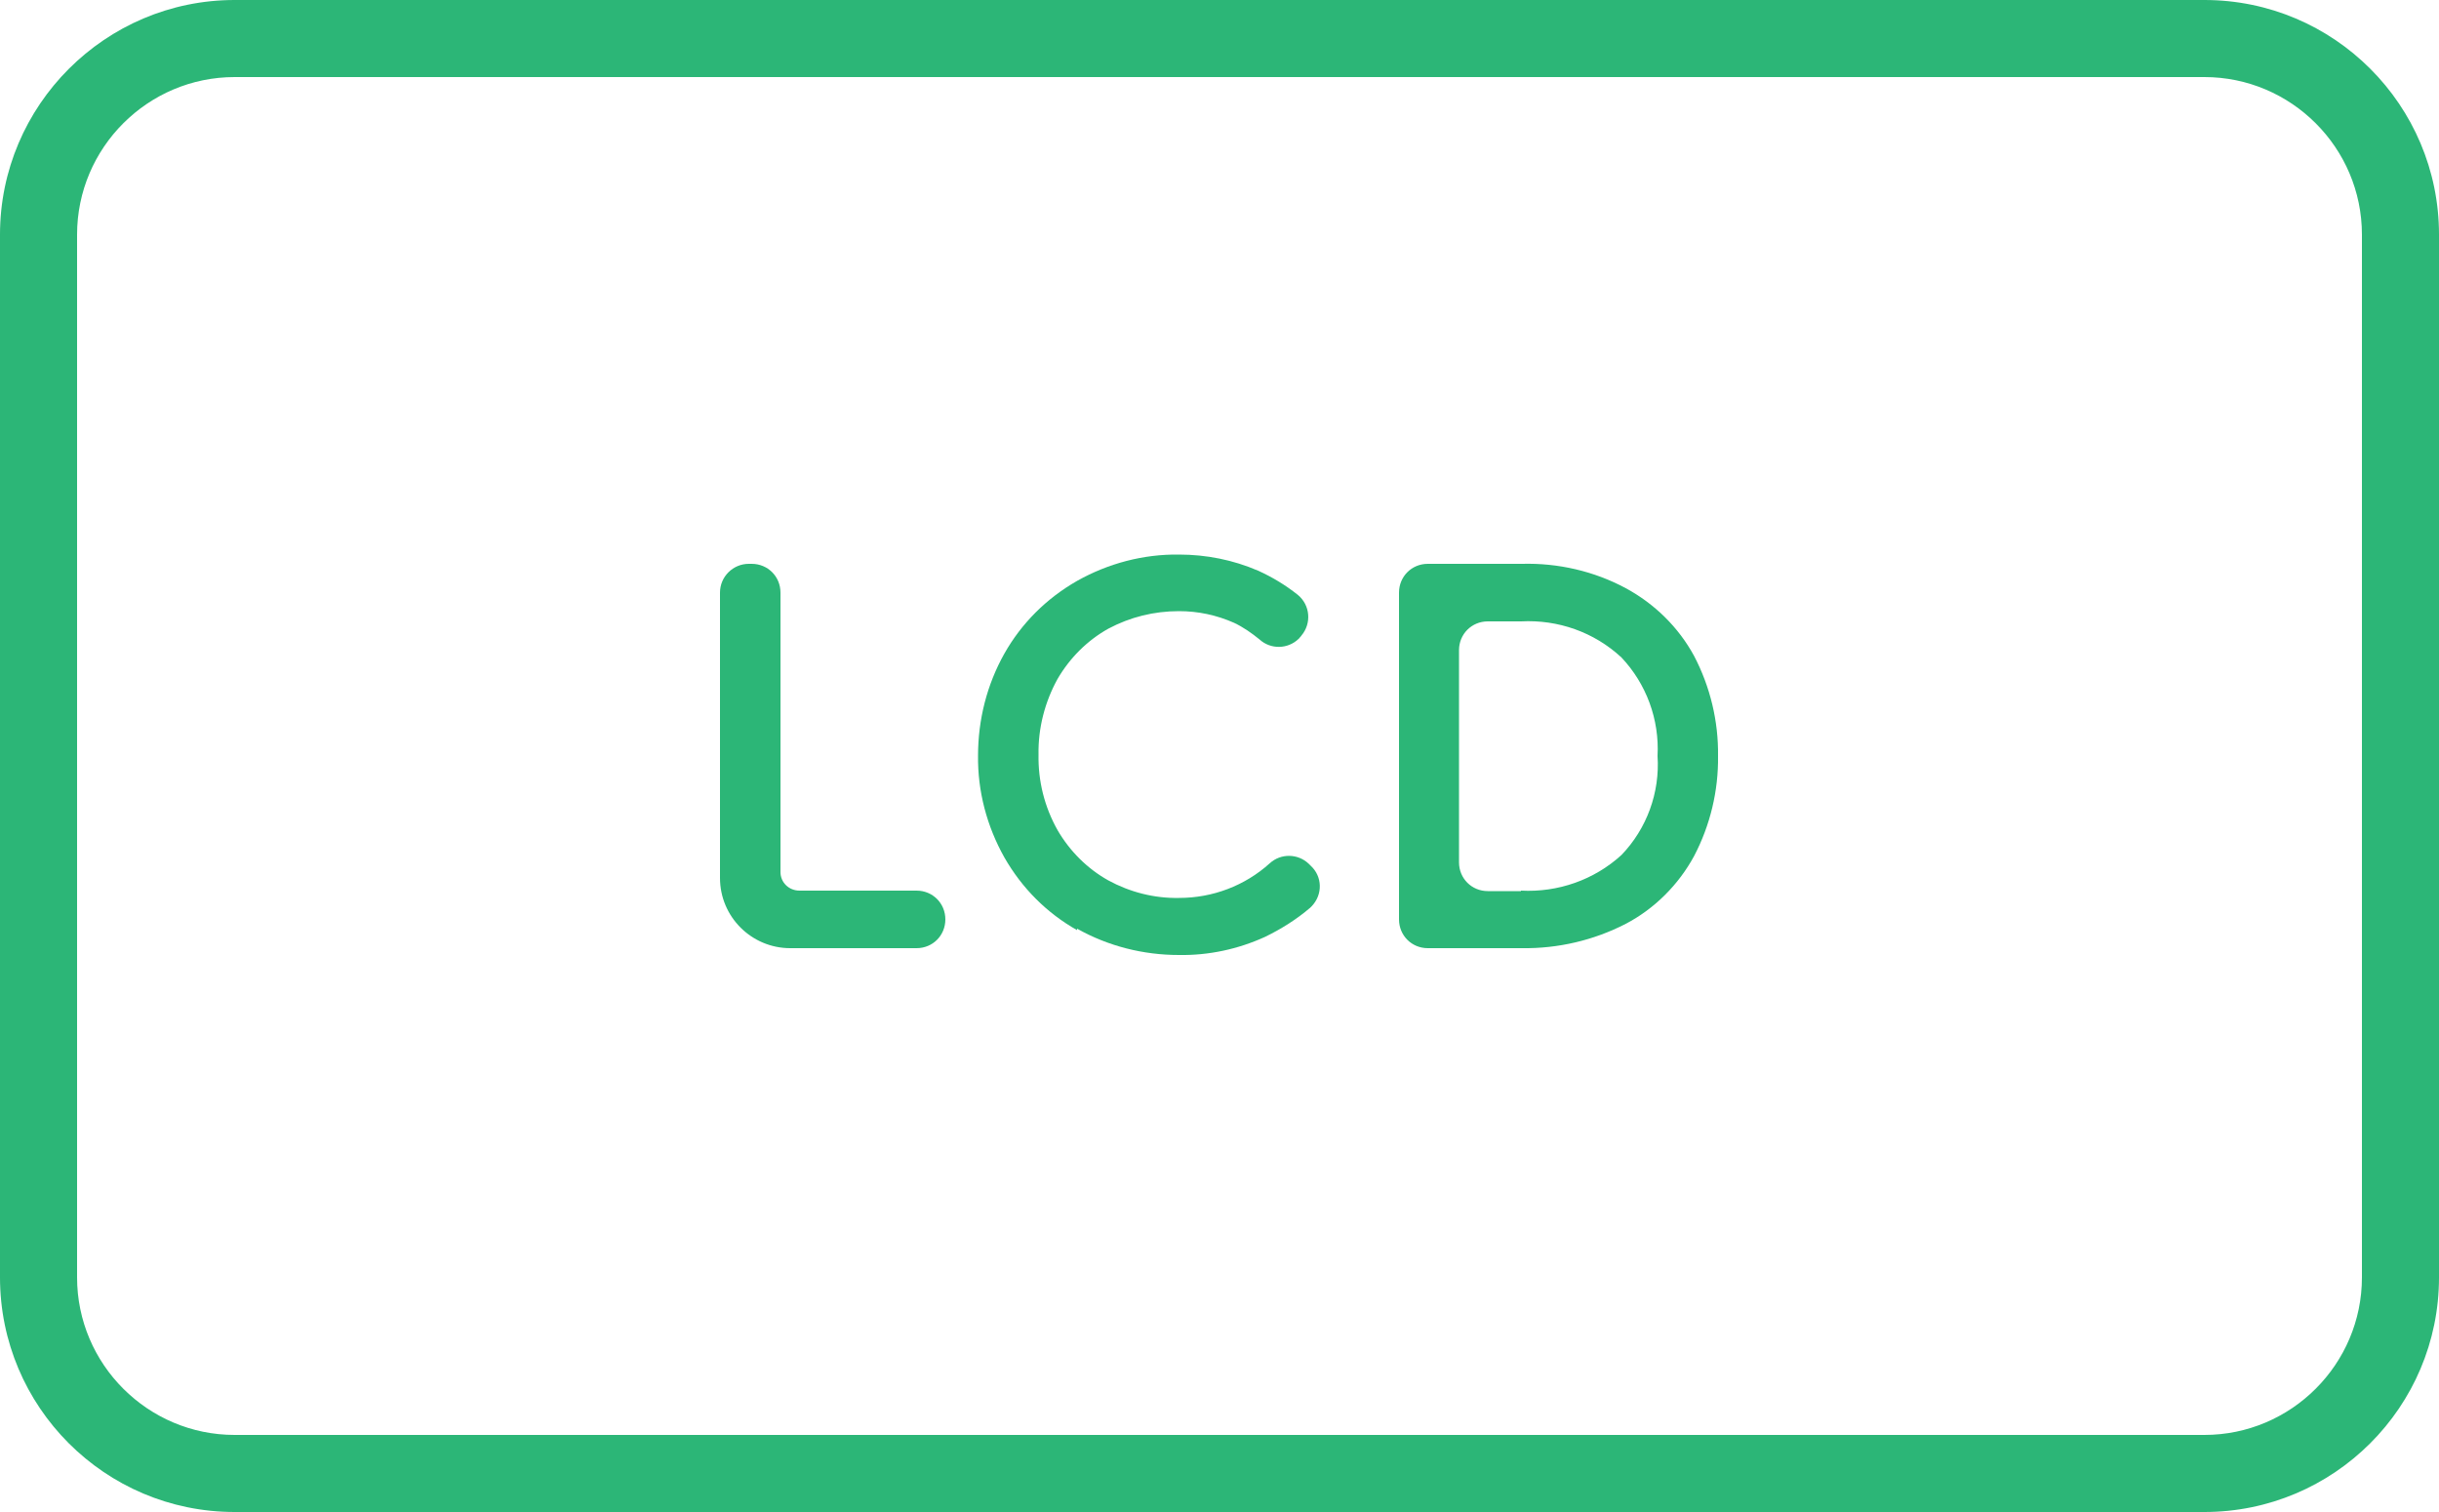 <?xml version="1.0" encoding="UTF-8"?> <svg xmlns="http://www.w3.org/2000/svg" id="Layer_2" viewBox="0 0 50 31"><defs><style>.cls-1{fill:#2cb677;}</style></defs><g id="Layer_1-2"><g id="Group_340"><g id="Group_330"><path id="Path_263" class="cls-1" d="M45.19,31H4.81c-2.66,0-4.81-2.16-4.81-4.81V4.81C0,2.16,2.16,0,4.81,0H45.19c2.66,0,4.81,2.16,4.81,4.81V26.19c0,2.66-2.16,4.81-4.81,4.81ZM4.81,1.58c-1.78,0-3.23,1.45-3.23,3.23V26.19c0,1.78,1.45,3.23,3.23,3.23H45.19c1.78,0,3.23-1.45,3.23-3.23V4.81c0-1.78-1.45-3.23-3.23-3.23H4.81Z"></path><g id="Group_1927"><path id="Path_1254" class="cls-1" d="M15.36,11.56h.05c.33,0,.59,.26,.59,.59v5.73c0,.21,.17,.38,.39,.38h2.4c.33,0,.59,.26,.59,.59h0c0,.33-.26,.59-.59,.59h-2.59c-.79,0-1.44-.64-1.44-1.44h0v-5.85c0-.33,.27-.59,.59-.59h0Z"></path><path id="Path_1255" class="cls-1" d="M22.08,19.07c-.62-.35-1.13-.86-1.49-1.49-.36-.64-.55-1.36-.54-2.09,0-.73,.18-1.45,.54-2.09,.35-.62,.86-1.13,1.49-1.49,.64-.36,1.36-.55,2.09-.54,.56,0,1.11,.11,1.62,.33,.29,.13,.57,.3,.82,.5,.25,.21,.28,.58,.07,.83-.01,.02-.03,.03-.04,.05l-.02,.02c-.22,.21-.57,.22-.8,.01-.16-.13-.33-.25-.52-.34-.36-.16-.74-.24-1.13-.24-.51,0-1,.12-1.45,.36-.43,.24-.79,.6-1.04,1.03-.26,.47-.4,1.01-.39,1.55-.01,.54,.12,1.07,.39,1.55,.25,.43,.61,.79,1.04,1.03,.44,.24,.94,.37,1.45,.36,.69,0,1.35-.25,1.86-.71,.23-.21,.58-.2,.8,.01l.04,.04c.24,.22,.25,.59,.02,.83-.01,.01-.02,.02-.03,.03-.28,.24-.6,.44-.93,.6-.55,.25-1.15,.38-1.76,.37-.73,0-1.45-.18-2.09-.54Z"></path><path id="Path_1256" class="cls-1" d="M28.68,12.15c0-.33,.26-.59,.59-.59h1.93c.74-.02,1.48,.15,2.13,.5,.59,.32,1.08,.8,1.4,1.39,.33,.63,.5,1.34,.49,2.05,.01,.71-.16,1.42-.49,2.05-.32,.59-.81,1.08-1.4,1.39-.66,.34-1.39,.51-2.13,.5h-1.93c-.33,0-.59-.26-.59-.59v-6.7Zm2.5,6.11c.76,.04,1.5-.22,2.06-.73,.52-.54,.79-1.28,.74-2.03,.04-.75-.23-1.48-.74-2.02-.56-.52-1.3-.78-2.06-.74h-.68c-.33,0-.59,.26-.59,.59v4.35c0,.33,.26,.59,.59,.59h.68Z"></path></g></g></g></g></svg> 